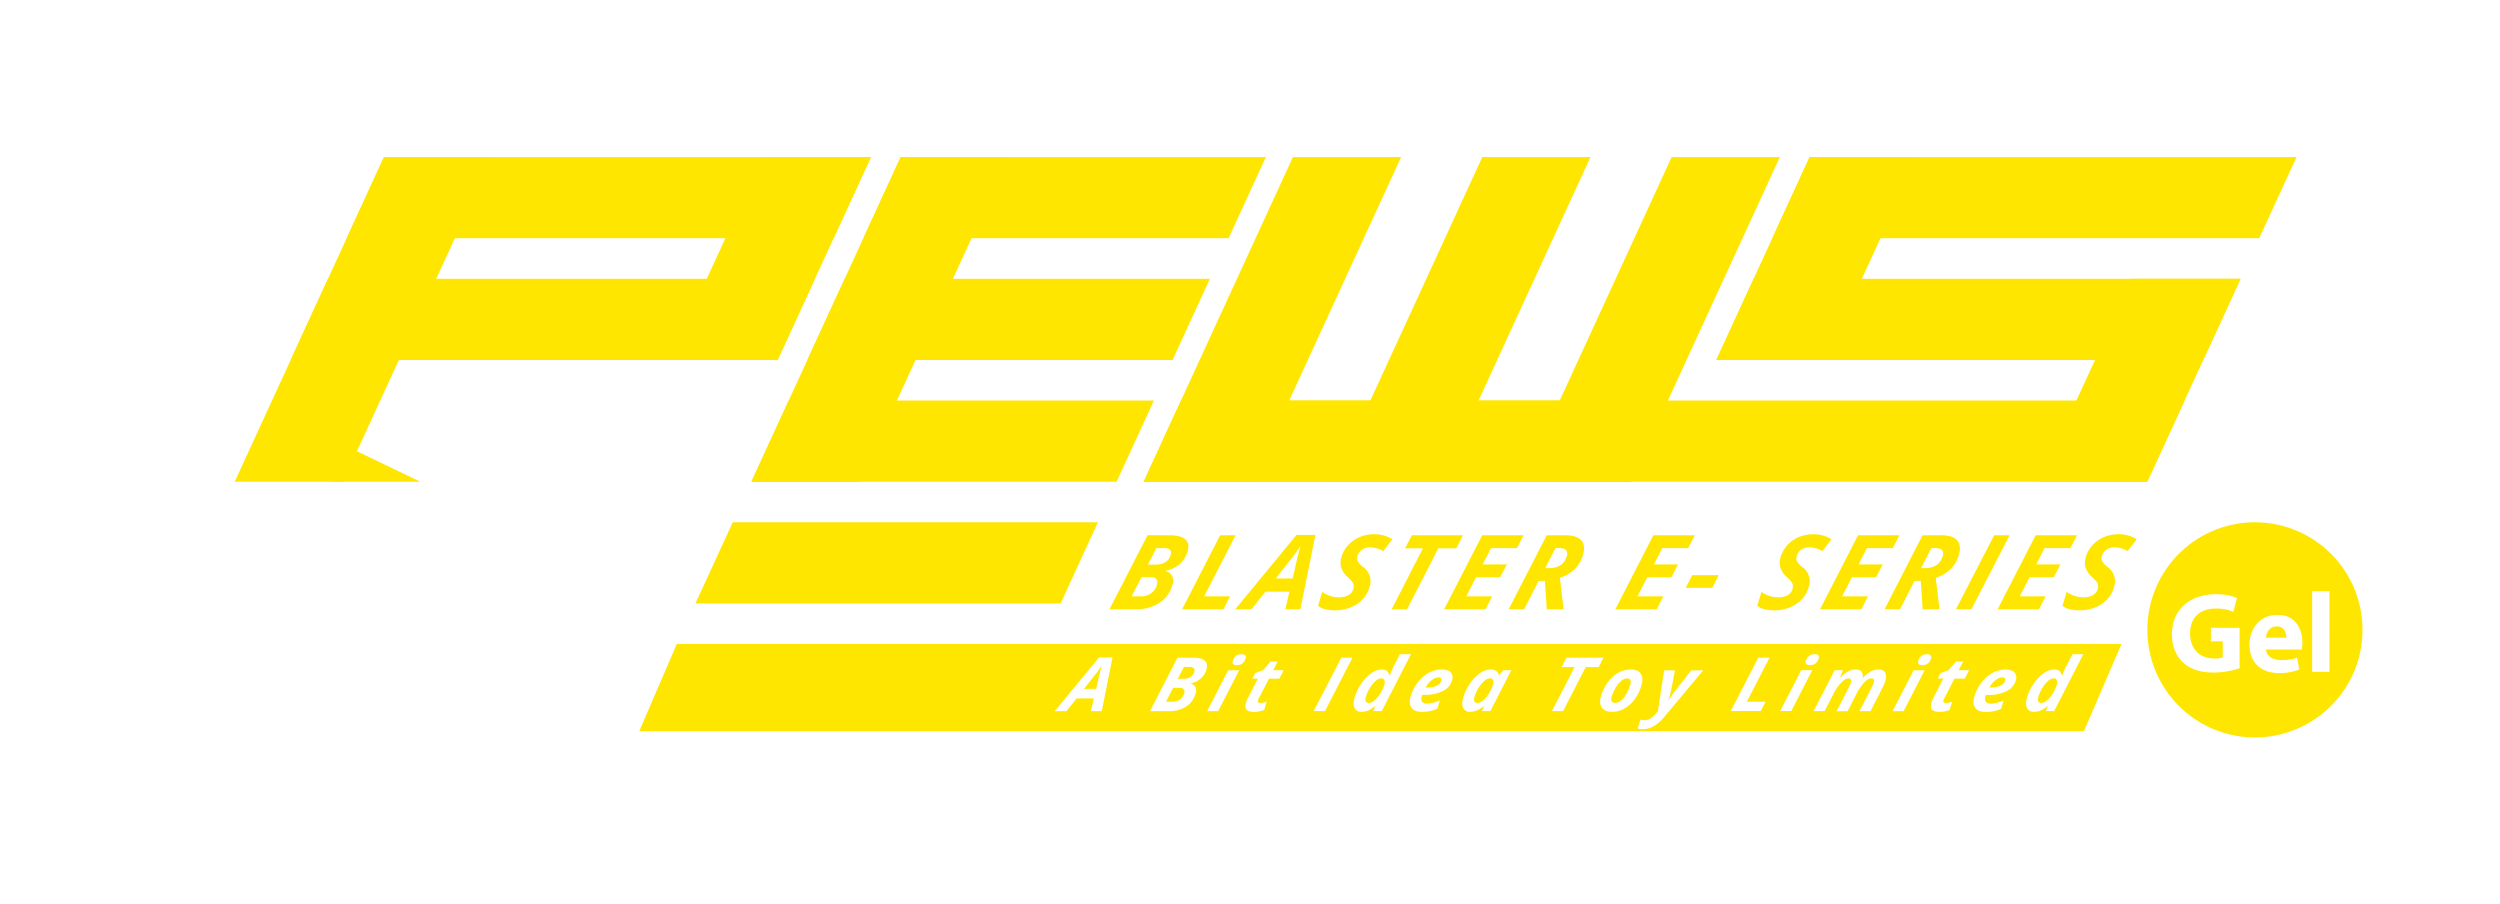 <svg id="Layer_1" data-name="Layer 1" xmlns="http://www.w3.org/2000/svg" viewBox="0 0 1200 434"><defs><style>.cls-1{fill:#ffe600;}</style></defs><polygon class="cls-1" points="236.25 75.4 184.31 75.4 112.66 231.22 164.6 231.22 236.25 75.4"/><polygon class="cls-1" points="418.04 75.4 366.1 75.4 321.32 172.79 373.26 172.79 418.04 75.4"/><polygon class="cls-1" points="400.13 114.35 418.04 75.4 184.31 75.4 166.4 114.35 400.13 114.35"/><polygon class="cls-1" points="373.26 172.79 391.17 133.83 157.44 133.83 139.53 172.79 373.26 172.79"/><polygon class="cls-1" points="484.26 75.4 432.32 75.4 360.67 231.22 412.61 231.22 484.26 75.4"/><polygon class="cls-1" points="589.71 114.35 607.62 75.4 432.32 75.4 414.41 114.35 589.71 114.35"/><polygon class="cls-1" points="562.84 172.79 580.75 133.83 405.45 133.83 387.54 172.79 562.84 172.79"/><polygon class="cls-1" points="535.97 231.22 553.88 192.26 378.58 192.26 360.67 231.22 535.97 231.22"/><polygon class="cls-1" points="509.1 289.65 527.01 250.7 351.72 250.7 333.81 289.65 509.1 289.65"/><polygon class="cls-1" points="672.54 75.4 620.6 75.4 548.96 231.22 600.89 231.22 672.54 75.4"/><polygon class="cls-1" points="763.44 75.4 711.5 75.4 639.85 231.22 691.79 231.22 763.44 75.4"/><polygon class="cls-1" points="854.33 75.4 802.39 75.4 730.74 231.22 782.68 231.22 854.33 75.4"/><polygon class="cls-1" points="782.68 231.22 800.6 192.26 566.87 192.26 548.96 231.22 782.68 231.22"/><polygon class="cls-1" points="920.55 75.4 868.61 75.4 823.83 172.79 875.77 172.79 920.55 75.4"/><polygon class="cls-1" points="1075.47 133.83 1023.53 133.83 978.75 231.22 1030.69 231.22 1075.47 133.83"/><polygon class="cls-1" points="1084.43 114.35 1102.34 75.4 868.61 75.4 850.7 114.35 1084.43 114.35"/><polygon class="cls-1" points="1057.56 172.79 1075.47 133.83 841.75 133.83 823.83 172.79 1057.56 172.79"/><polygon class="cls-1" points="1030.69 231.22 1048.61 192.26 582.45 192.26 564.54 231.22 1030.69 231.22"/><path class="cls-1" d="M561.18,256.92q5.57,0,7.81,2c1.49,1.32,1.84,3.3,1,5.92a12.53,12.53,0,0,1-3.84,6,14.16,14.16,0,0,1-6.69,3.15l0,.14a4.9,4.9,0,0,1,3.17,2.35,5.65,5.65,0,0,1,.12,4.38,15.09,15.09,0,0,1-6.32,8.58,20.08,20.08,0,0,1-11.19,3H532.56l18.26-35.54Zm-18,29.32h4.37a8.39,8.39,0,0,0,4.89-1.41,7.09,7.09,0,0,0,2.8-3.92c.79-2.62-.29-3.94-3.26-3.94h-4ZM551,271h3.62a8.73,8.73,0,0,0,4.77-1.17,6,6,0,0,0,2.5-3.4q1-3.33-3.13-3.33h-3.69Z"/><path class="cls-1" d="M567.41,292.46l18.26-35.54h7.44L578,286.24h12.45l-3.2,6.22Z"/><path class="cls-1" d="M618.92,284H607.43l-6.75,8.46H592.9l29.42-35.68h9.07l-7.22,35.68H617Zm1.55-6.32,1.94-8.51Q623.13,266,624,263l.26-.87q-1.95,2.91-4.51,6.17l-7.41,9.36Z"/><path class="cls-1" d="M657.31,282a14.26,14.26,0,0,1-6,8,18.9,18.9,0,0,1-10.64,2.95q-5.37,0-8-2.18l2-6.66a14,14,0,0,0,7.91,2.62,9.22,9.22,0,0,0,4.57-1,4.78,4.78,0,0,0,2.39-2.83,4.46,4.46,0,0,0,.22-1.84,3.51,3.51,0,0,0-.49-1.47,15.91,15.91,0,0,0-2.26-2.48,10.48,10.48,0,0,1-3.27-4.76,9,9,0,0,1,.17-5.08,14.46,14.46,0,0,1,3.2-5.61,15.79,15.79,0,0,1,5.46-3.84,17.17,17.17,0,0,1,6.82-1.37,15.81,15.81,0,0,1,8.92,2.41l-4.36,5.66a13.25,13.25,0,0,0-6.46-1.8,6.37,6.37,0,0,0-3.64,1.1,5.18,5.18,0,0,0-2.16,2.89,3.75,3.75,0,0,0,0,2.59,9.46,9.46,0,0,0,2.71,2.93,8.29,8.29,0,0,1,2.9,9.77Z"/><path class="cls-1" d="M675.37,292.46H668l15-29.27h-8.56l3.24-6.27h24.55L699,263.19H690.4Z"/><path class="cls-1" d="M713.05,292.46H693.19l18.26-35.54h19.89l-3.18,6.17H715.71l-4,7.81h11.59l-3.2,6.17H708.52l-4.72,9.17h12.44Z"/><path class="cls-1" d="M738.58,278.82l-7,13.64h-7.42l18.27-35.54h8.72c3.84,0,6.48.83,7.9,2.48s1.67,4.08.7,7.27a15.11,15.11,0,0,1-4,6.6,17.64,17.64,0,0,1-7,4.09l1.77,15.1h-8.07l-.91-13.64Zm3.15-6.12h1.89a9.83,9.83,0,0,0,5.38-1.39,7.23,7.23,0,0,0,3-4.23,3,3,0,0,0-.25-3c-.57-.66-1.68-1-3.33-1h-1.8Z"/><path class="cls-1" d="M795.22,292.46H775.36l18.26-35.54h19.89l-3.18,6.17H797.88l-4,7.81h11.6l-3.21,6.17H790.69L786,286.24h12.45Z"/><path class="cls-1" d="M809.15,282.15l3.13-6.08H825l-3.12,6.08Z"/><path class="cls-1" d="M868.13,282a14.34,14.34,0,0,1-6,8,19,19,0,0,1-10.64,2.95c-3.59,0-6.25-.73-8-2.18l2-6.66a14,14,0,0,0,7.91,2.62,9.21,9.21,0,0,0,4.56-1,4.78,4.78,0,0,0,2.39-2.83,4.66,4.66,0,0,0,.23-1.84,3.82,3.82,0,0,0-.49-1.47,16.17,16.17,0,0,0-2.27-2.48,10.48,10.48,0,0,1-3.27-4.76,9,9,0,0,1,.18-5.08,14.34,14.34,0,0,1,3.2-5.61,15.75,15.75,0,0,1,5.45-3.84,17.2,17.2,0,0,1,6.82-1.37,15.78,15.78,0,0,1,8.92,2.41l-4.36,5.66a13.23,13.23,0,0,0-6.46-1.8,6.39,6.39,0,0,0-3.64,1.1,5.28,5.28,0,0,0-2.16,2.89,3.75,3.75,0,0,0,0,2.59,9.59,9.59,0,0,0,2.71,2.93,8.31,8.31,0,0,1,2.91,9.77Z"/><path class="cls-1" d="M893.46,292.46H873.6l18.26-35.54h19.88l-3.18,6.17H896.12l-4,7.81h11.59l-3.2,6.17h-11.6l-4.71,9.17h12.44Z"/><path class="cls-1" d="M919,278.82l-7,13.64h-7.42l18.26-35.54h8.73c3.84,0,6.48.83,7.9,2.48s1.66,4.08.7,7.27a15.2,15.2,0,0,1-4,6.6,17.62,17.62,0,0,1-7,4.09l1.78,15.1h-8.07l-.91-13.64Zm3.14-6.12H924a9.83,9.83,0,0,0,5.38-1.39,7.23,7.23,0,0,0,3.05-4.23,3.08,3.08,0,0,0-.25-3c-.57-.66-1.68-1-3.33-1h-1.8Z"/><path class="cls-1" d="M938.85,292.46l18.34-35.54h7.42l-18.34,35.54Z"/><path class="cls-1" d="M978.71,292.46H958.85l18.27-35.54H997l-3.18,6.17H981.38l-4,7.81H989l-3.2,6.17h-11.6l-4.72,9.17h12.45Z"/><path class="cls-1" d="M1014.71,282a14.34,14.34,0,0,1-6,8A19,19,0,0,1,998,292.94c-3.59,0-6.25-.73-8-2.18l2-6.66a14,14,0,0,0,7.91,2.62,9.21,9.21,0,0,0,4.56-1,4.78,4.78,0,0,0,2.39-2.83,4.66,4.66,0,0,0,.23-1.84,3.82,3.82,0,0,0-.49-1.47,16.17,16.17,0,0,0-2.27-2.48,10.48,10.48,0,0,1-3.27-4.76,9,9,0,0,1,.18-5.08,14.34,14.34,0,0,1,3.2-5.61,15.75,15.75,0,0,1,5.45-3.84,17.2,17.2,0,0,1,6.82-1.37,15.78,15.78,0,0,1,8.92,2.41l-4.36,5.66a13.23,13.23,0,0,0-6.46-1.8,6.39,6.39,0,0,0-3.64,1.1,5.28,5.28,0,0,0-2.16,2.89,3.75,3.75,0,0,0,0,2.59,9.59,9.59,0,0,0,2.71,2.93,8.31,8.31,0,0,1,2.91,9.77Z"/><path class="cls-1" d="M570.94,320.13h-2.66l-2.94,5.7H568a6.24,6.24,0,0,0,3.44-.85,4.26,4.26,0,0,0,1.8-2.45Q573.92,320.13,570.94,320.13Z"/><path class="cls-1" d="M781,325.66a4.32,4.32,0,0,0-2.68,1.07,11.79,11.79,0,0,0-2.66,3.14,18.5,18.5,0,0,0-2,4.26q-1,3.24,1.66,3.24a4.45,4.45,0,0,0,2.69-1.07,11,11,0,0,0,2.55-3,17.94,17.94,0,0,0,1.85-4.18Q783.55,325.66,781,325.66Z"/><path class="cls-1" d="M662.93,325.62a4.29,4.29,0,0,0-2.66,1.26,14.24,14.24,0,0,0-2.72,3.34,17.42,17.42,0,0,0-1.89,4.1q-.93,3.09,1.47,3.09a4.35,4.35,0,0,0,2.62-1.2,13.59,13.59,0,0,0,2.73-3.2,17.64,17.64,0,0,0,2-4.3,3.14,3.14,0,0,0,0-2.25A1.54,1.54,0,0,0,662.93,325.62Z"/><path class="cls-1" d="M690.46,325.15a5.55,5.55,0,0,0-3.34,1.4A10.23,10.23,0,0,0,684.3,330h.78a10.35,10.35,0,0,0,4.5-.85,3.9,3.9,0,0,0,2.22-2.31C692.13,325.7,691.69,325.15,690.46,325.15Z"/><path class="cls-1" d="M715.07,325.62a4.27,4.27,0,0,0-2.65,1.26,14.51,14.51,0,0,0-2.73,3.34,17.78,17.78,0,0,0-1.88,4.1,3.43,3.43,0,0,0-.11,2.32,1.42,1.42,0,0,0,1.44.77,4.48,4.48,0,0,0,2.69-1.18,13,13,0,0,0,2.77-3.18,18.38,18.38,0,0,0,2.06-4.55,2.71,2.71,0,0,0,0-2.06A1.58,1.58,0,0,0,715.07,325.62Z"/><path class="cls-1" d="M961.09,325.15a5.52,5.52,0,0,0-3.33,1.4,10.26,10.26,0,0,0-2.83,3.42h.79a10.38,10.38,0,0,0,4.5-.85,3.86,3.86,0,0,0,2.21-2.31C962.77,325.7,962.32,325.15,961.09,325.15Z"/><path class="cls-1" d="M520.31,330.66h5.84l1.41-6.15c.34-1.53.73-3,1.16-4.43l.19-.63q-1.39,2.1-3.26,4.45Z"/><path class="cls-1" d="M985.71,325.62a4.25,4.25,0,0,0-2.65,1.26,14,14,0,0,0-2.73,3.34,17.37,17.37,0,0,0-1.88,4.1q-.94,3.09,1.46,3.09a4.32,4.32,0,0,0,2.62-1.2,13.14,13.14,0,0,0,2.73-3.2,17.28,17.28,0,0,0,2-4.3,3.14,3.14,0,0,0,0-2.25A1.54,1.54,0,0,0,985.71,325.62Z"/><path class="cls-1" d="M566,330.15h-2.89l-3.46,6.68h3.16a6,6,0,0,0,3.52-1,5.14,5.14,0,0,0,2-2.82C569,331.09,568.18,330.15,566,330.15Z"/><path class="cls-1" d="M324.85,309.13l-18,41.82H1000.3l18-41.82Zm542,8a4.34,4.34,0,0,1,1.53-2.31A4.28,4.28,0,0,1,871,314a2.39,2.39,0,0,1,1.79.55,1.52,1.52,0,0,1,.19,1.56,4.64,4.64,0,0,1-1.46,2.27,4,4,0,0,1-2.65.87C867.06,319.27,866.39,318.55,866.83,317.11Zm-338,24.21h-5.21l1.43-6.1h-8.3l-4.86,6.1h-5.62l21.23-25.75H534Zm50.26-19.95a9.2,9.2,0,0,1-2.77,4.35,10.33,10.33,0,0,1-4.83,2.27l0,.1a3.56,3.56,0,0,1,2.28,1.7,4,4,0,0,1,.09,3.16,10.89,10.89,0,0,1-4.56,6.2,14.49,14.49,0,0,1-8.08,2.17H552l13.18-25.65h7.48c2.68,0,4.55.48,5.64,1.43S579.65,319.48,579.08,321.37Zm5.61,19.95h-5.28l10.09-19.61h5.28Zm11.69-22.92a4,4,0,0,1-2.65.87c-1.77,0-2.43-.72-2-2.16a4.23,4.23,0,0,1,1.53-2.31,4.28,4.28,0,0,1,2.59-.78,2.39,2.39,0,0,1,1.79.55,1.52,1.52,0,0,1,.19,1.56A4.64,4.64,0,0,1,596.38,318.4Zm17.7,7.33h-5l-4.87,9.45a5.5,5.5,0,0,0-.39.93c-.27.87.12,1.3,1.15,1.3a10.7,10.7,0,0,0,3-.61l-1.2,3.94a12.68,12.68,0,0,1-4.94.93c-1.76,0-2.94-.37-3.54-1.1s-.67-1.88-.2-3.42a14.33,14.33,0,0,1,.8-2l4.88-9.45h-2.66l1.28-2.58,3.89-1.48,3.57-4.14h3.4l-2.12,4.18h5ZM636,341.32H630.6l13.23-25.65h5.35Zm23.21,0,1-2.54h-.07a12.56,12.56,0,0,1-3.27,2.21,8,8,0,0,1-3.2.68,3.5,3.5,0,0,1-3.49-1.87c-.61-1.26-.57-3,.11-5.27a22.84,22.84,0,0,1,3.24-6.57,19.18,19.18,0,0,1,4.78-4.88,9.05,9.05,0,0,1,5.06-1.74,3.66,3.66,0,0,1,2.28.65,4.08,4.08,0,0,1,1.3,2.23h.14l.19-.49a27.37,27.37,0,0,1,1.47-3.43l3.23-6.28h5.28l-14,27.3Zm37.74-14.63a8.33,8.33,0,0,1-4.46,5.06,19.41,19.41,0,0,1-8.9,1.78h-.9l-.15.37-.1.35a2.88,2.88,0,0,0,.14,2.52,2.61,2.61,0,0,0,2.31.92,12,12,0,0,0,2.87-.33,25.82,25.82,0,0,0,3.37-1.18l-1.2,4a18.08,18.08,0,0,1-7.3,1.51q-3.68,0-5.12-2t-.34-5.6a19.86,19.86,0,0,1,3.45-6.62,17,17,0,0,1,5.3-4.56,12.74,12.74,0,0,1,6.07-1.57c2.07,0,3.54.48,4.41,1.43A3.81,3.81,0,0,1,696.9,326.69Zm18.42,14.63h-4l1-2.54h-.07a9.75,9.75,0,0,1-6.47,2.89,3.52,3.52,0,0,1-3.5-1.87c-.61-1.24-.57-3,.1-5.23a23.08,23.08,0,0,1,3.27-6.62,18.88,18.88,0,0,1,4.79-4.88,9.08,9.08,0,0,1,5-1.73,4.53,4.53,0,0,1,2.71.74,3.21,3.21,0,0,1,1.27,2.14h.14l1.76-2.51h4.07Zm45.77-21.12-10.85,21.12h-5.35l10.85-21.12h-6.18l2.33-4.53h17.72l-2.33,4.53Zm18.59,19.9a12.07,12.07,0,0,1-6,1.57c-2.28,0-3.9-.68-4.85-2.06s-1.07-3.2-.38-5.48a21.78,21.78,0,0,1,3.27-6.66,15.83,15.83,0,0,1,5-4.53,12.2,12.2,0,0,1,6-1.6c2.29,0,3.9.69,4.81,2.07s1,3.28.28,5.7a21.47,21.47,0,0,1-3.22,6.56A15.37,15.37,0,0,1,779.68,340.1Zm19.14,4Q793.95,350,788.59,350a7.38,7.38,0,0,1-2.48-.33l1.27-4.21a10.2,10.2,0,0,0,2,.23,5.35,5.35,0,0,0,2.84-.84,12.62,12.62,0,0,0,2.85-2.62l.72-.86,3-19.61H804l-1.77,9.09a50,50,0,0,1-1.31,5.14H801c.41-.6.88-1.3,1.4-2.1s1.18-1.7,2-2.69l7.42-9.44h5.73Zm48.6-7.3-2.31,4.49H830.78L844,315.67h5.37l-10.89,21.16Zm12.36,4.49H854.5l10.09-19.61h5.29ZM904.93,327a18.7,18.7,0,0,1-1.36,3.16l-5.71,11.17h-5.28l5.88-11.45a11.83,11.83,0,0,0,.91-2.09c.44-1.44.09-2.16-1.06-2.16s-2.25.66-3.52,2a23.79,23.79,0,0,0-3.77,5.57l-4.15,8.16h-5.28l5.87-11.45a11.13,11.13,0,0,0,.91-2.09c.44-1.44.08-2.16-1.06-2.16s-2.25.67-3.53,2A23.42,23.42,0,0,0,880,333.2l-4.17,8.12h-5.28l10.09-19.61h4l-1.46,3.63h.1q3.78-4,7.44-4,3.84,0,3.39,4h.1a14.12,14.12,0,0,1,3.72-3,8,8,0,0,1,3.78-1c1.59,0,2.65.5,3.18,1.49A5.44,5.44,0,0,1,904.93,327Zm8.81,14.33h-5.28l10.09-19.61h5.28Zm11.69-22.92a4,4,0,0,1-2.65.87c-1.77,0-2.43-.72-2-2.16a4.05,4.05,0,0,1,4.13-3.09,2.41,2.41,0,0,1,1.79.55,1.55,1.55,0,0,1,.19,1.56A4.71,4.71,0,0,1,925.43,318.4Zm17.7,7.33h-5l-4.88,9.45a6.31,6.31,0,0,0-.38.93c-.26.87.12,1.3,1.15,1.3a10.7,10.7,0,0,0,3-.61l-1.2,3.94a12.73,12.73,0,0,1-4.95.93c-1.75,0-2.93-.37-3.53-1.1s-.67-1.88-.2-3.42a12.18,12.18,0,0,1,.8-2l4.88-9.45h-2.67l1.29-2.58,3.89-1.48,3.57-4.14h3.4l-2.12,4.18h5Zm24.41,1a8.33,8.33,0,0,1-4.46,5.06,19.43,19.43,0,0,1-8.91,1.78h-.89l-.15.37-.11.35a2.88,2.88,0,0,0,.15,2.52,2.58,2.58,0,0,0,2.3.92,12.1,12.1,0,0,0,2.88-.33,25.82,25.82,0,0,0,3.37-1.18l-1.2,4a18.08,18.08,0,0,1-7.3,1.51q-3.69,0-5.12-2t-.34-5.6a19.86,19.86,0,0,1,3.45-6.62,16.9,16.9,0,0,1,5.3-4.56,12.74,12.74,0,0,1,6.07-1.57c2.07,0,3.54.48,4.41,1.43A3.83,3.83,0,0,1,967.54,326.69ZM986,341.32h-4l1-2.54h-.07a12.6,12.6,0,0,1-3.28,2.21,8,8,0,0,1-3.2.68,3.51,3.51,0,0,1-3.49-1.87c-.61-1.26-.57-3,.11-5.27a22.84,22.84,0,0,1,3.24-6.57,19.21,19.21,0,0,1,4.79-4.88,9,9,0,0,1,5.05-1.74,3.71,3.71,0,0,1,2.29.65,4.14,4.14,0,0,1,1.29,2.23h.15l.18-.49a27.37,27.37,0,0,1,1.47-3.43l3.24-6.28H1000Z"/><polygon class="cls-1" points="160.17 211.24 160.17 231.22 201.72 231.22 160.17 211.24"/><path class="cls-1" d="M1092.77,300.66c-3.5,0-4.92,3.17-5.14,5.41h9.83C1097.46,304,1096.59,300.66,1092.77,300.66Z"/><path class="cls-1" d="M1082.38,250.7A51.63,51.63,0,1,0,1134,302.32,51.63,51.63,0,0,0,1082.38,250.7ZM1075,320.76a41.24,41.24,0,0,1-12.28,2.07c-6.72,0-11.58-1.69-15-5s-5.24-8-5.19-13.38c.06-12.23,9-19.22,21-19.22a25.23,25.23,0,0,1,10.21,1.8l-1.74,6.66a20.5,20.5,0,0,0-8.58-1.58c-6.94,0-12.18,3.93-12.18,11.9,0,7.6,4.75,12.07,11.58,12.07a11.18,11.18,0,0,0,4.1-.54v-7.7h-5.68v-6.5H1075Zm29.87-9h-17.2c.27,3.45,3.66,5.08,7.53,5.08a23.57,23.57,0,0,0,7.38-1.09l1.09,5.63a26.38,26.38,0,0,1-9.67,1.69c-9.06,0-14.25-5.3-14.25-13.65,0-6.78,4.2-14.26,13.49-14.26,8.63,0,11.9,6.72,11.9,13.33A19.61,19.61,0,0,1,1104.89,311.74Zm13.27,10.71h-8.3V283.67h8.3Z"/></svg>